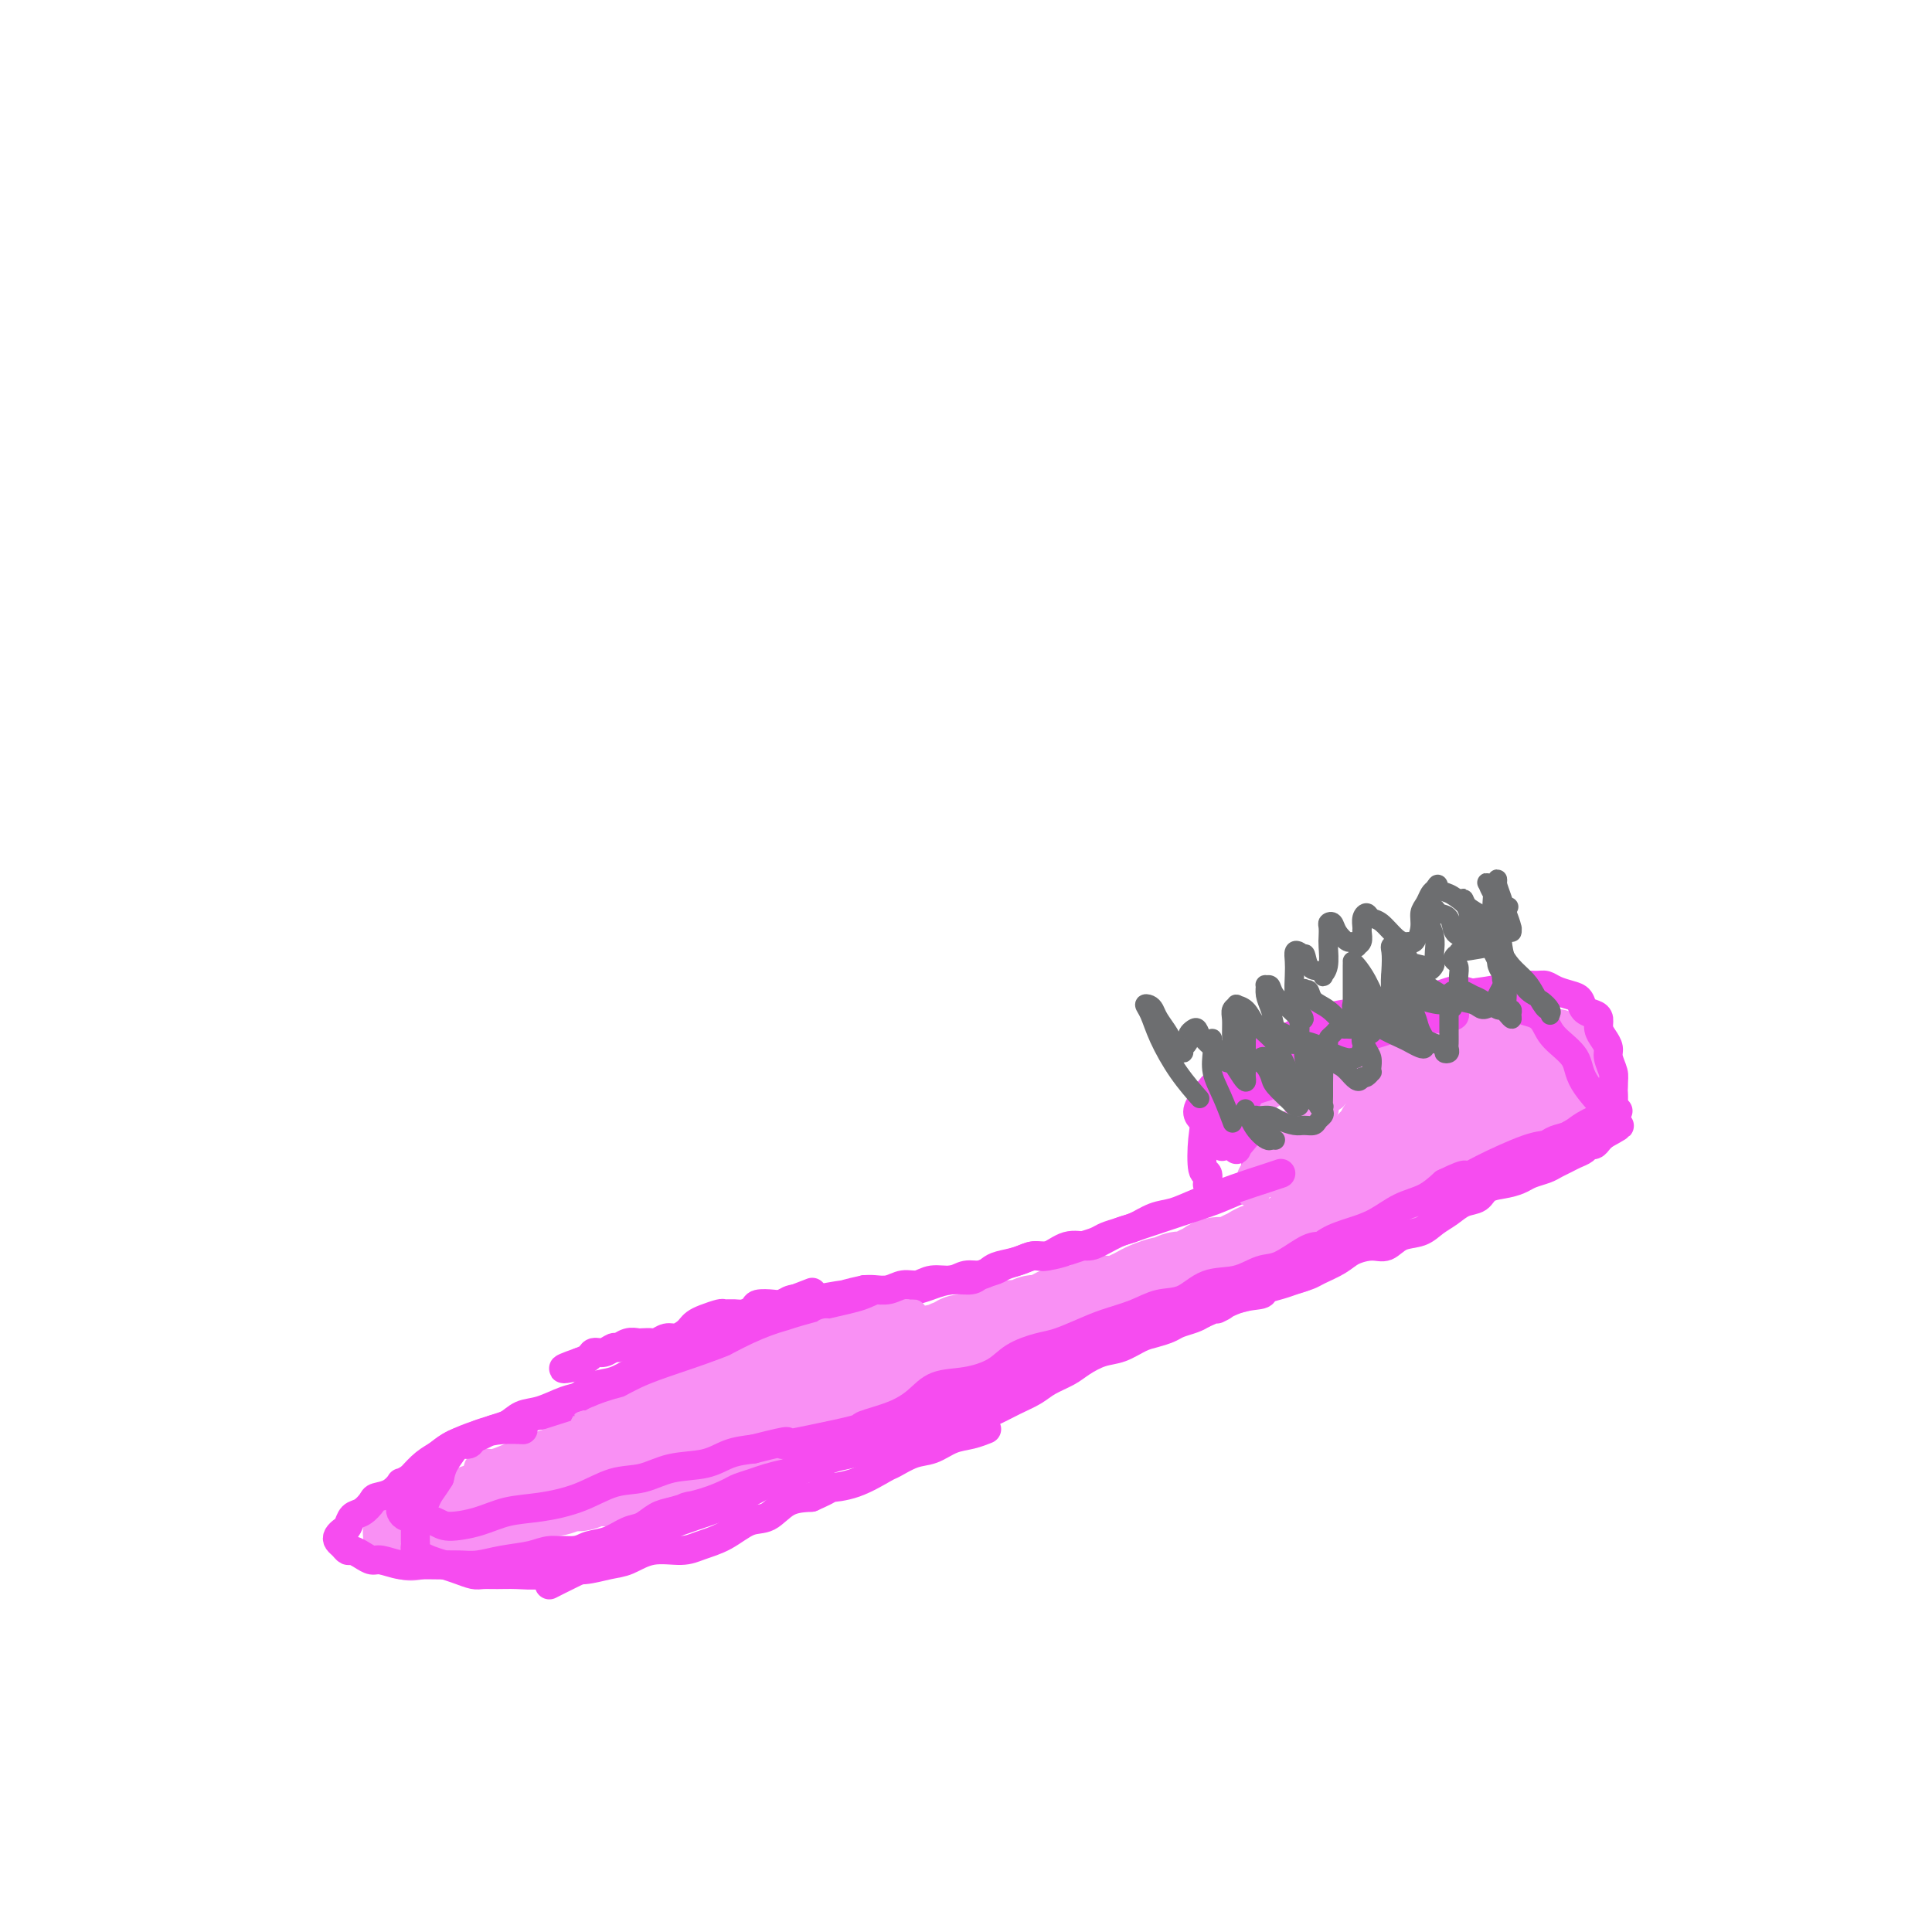 <svg viewBox='0 0 400 400' version='1.1' xmlns='http://www.w3.org/2000/svg' xmlns:xlink='http://www.w3.org/1999/xlink'><g fill='none' stroke='#F990F4' stroke-width='20' stroke-linecap='round' stroke-linejoin='round'><path d='M86,317c0.260,-0.076 0.521,-0.153 0,0c-0.521,0.153 -1.823,0.535 0,0c1.823,-0.535 6.770,-1.988 10,-3c3.230,-1.012 4.742,-1.582 6,-2c1.258,-0.418 2.261,-0.685 3,-1c0.739,-0.315 1.213,-0.677 2,-1c0.787,-0.323 1.887,-0.607 3,-1c1.113,-0.393 2.240,-0.894 3,-1c0.760,-0.106 1.152,0.183 2,0c0.848,-0.183 2.152,-0.837 3,-1c0.848,-0.163 1.239,0.164 2,0c0.761,-0.164 1.893,-0.818 3,-1c1.107,-0.182 2.188,0.110 3,0c0.812,-0.110 1.355,-0.621 2,-1c0.645,-0.379 1.393,-0.627 2,-1c0.607,-0.373 1.072,-0.870 2,-1c0.928,-0.130 2.318,0.106 3,0c0.682,-0.106 0.657,-0.554 1,-1c0.343,-0.446 1.054,-0.889 2,-1c0.946,-0.111 2.127,0.111 3,0c0.873,-0.111 1.436,-0.556 2,-1'/><path d='M143,300c9.363,-2.586 4.271,-0.552 3,0c-1.271,0.552 1.280,-0.378 3,-1c1.720,-0.622 2.610,-0.936 3,-1c0.390,-0.064 0.279,0.124 1,0c0.721,-0.124 2.275,-0.558 3,-1c0.725,-0.442 0.621,-0.892 1,-1c0.379,-0.108 1.242,0.127 2,0c0.758,-0.127 1.411,-0.615 2,-1c0.589,-0.385 1.112,-0.666 2,-1c0.888,-0.334 2.139,-0.719 3,-1c0.861,-0.281 1.331,-0.458 2,-1c0.669,-0.542 1.535,-1.451 2,-2c0.465,-0.549 0.528,-0.740 1,-1c0.472,-0.260 1.351,-0.591 2,-1c0.649,-0.409 1.066,-0.897 2,-1c0.934,-0.103 2.384,0.180 3,0c0.616,-0.180 0.396,-0.822 1,-1c0.604,-0.178 2.031,0.107 3,0c0.969,-0.107 1.481,-0.606 2,-1c0.519,-0.394 1.046,-0.684 2,-1c0.954,-0.316 2.335,-0.658 3,-1c0.665,-0.342 0.616,-0.684 1,-1c0.384,-0.316 1.202,-0.605 2,-1c0.798,-0.395 1.575,-0.894 2,-1c0.425,-0.106 0.498,0.183 1,0c0.502,-0.183 1.434,-0.837 2,-1c0.566,-0.163 0.768,0.166 1,0c0.232,-0.166 0.495,-0.828 1,-1c0.505,-0.172 1.251,0.146 2,0c0.749,-0.146 1.500,-0.756 2,-1c0.500,-0.244 0.750,-0.122 1,0'/><path d='M204,277c9.794,-3.515 3.779,-0.802 2,0c-1.779,0.802 0.678,-0.306 2,-1c1.322,-0.694 1.509,-0.973 2,-1c0.491,-0.027 1.287,0.199 2,0c0.713,-0.199 1.342,-0.824 2,-1c0.658,-0.176 1.344,0.097 2,0c0.656,-0.097 1.282,-0.565 2,-1c0.718,-0.435 1.528,-0.839 2,-1c0.472,-0.161 0.604,-0.081 1,0c0.396,0.081 1.054,0.162 2,0c0.946,-0.162 2.179,-0.568 3,-1c0.821,-0.432 1.230,-0.889 2,-1c0.770,-0.111 1.902,0.124 3,0c1.098,-0.124 2.163,-0.606 3,-1c0.837,-0.394 1.446,-0.698 2,-1c0.554,-0.302 1.055,-0.602 2,-1c0.945,-0.398 2.336,-0.894 3,-1c0.664,-0.106 0.601,0.179 1,0c0.399,-0.179 1.261,-0.823 2,-1c0.739,-0.177 1.357,0.111 2,0c0.643,-0.111 1.313,-0.621 2,-1c0.687,-0.379 1.391,-0.626 2,-1c0.609,-0.374 1.122,-0.875 2,-1c0.878,-0.125 2.122,0.125 3,0c0.878,-0.125 1.390,-0.626 2,-1c0.610,-0.374 1.318,-0.621 2,-1c0.682,-0.379 1.337,-0.892 2,-1c0.663,-0.108 1.332,0.187 2,0c0.668,-0.187 1.334,-0.858 2,-1c0.666,-0.142 1.333,0.245 2,0c0.667,-0.245 1.333,-1.123 2,-2'/><path d='M269,256c10.416,-3.444 3.957,-1.552 2,-1c-1.957,0.552 0.588,-0.234 2,-1c1.412,-0.766 1.692,-1.511 2,-2c0.308,-0.489 0.646,-0.723 1,-1c0.354,-0.277 0.725,-0.599 1,-1c0.275,-0.401 0.455,-0.882 1,-1c0.545,-0.118 1.455,0.127 2,0c0.545,-0.127 0.723,-0.625 1,-1c0.277,-0.375 0.652,-0.626 1,-1c0.348,-0.374 0.670,-0.871 1,-1c0.330,-0.129 0.670,0.110 1,0c0.330,-0.110 0.651,-0.568 1,-1c0.349,-0.432 0.728,-0.838 1,-1c0.272,-0.162 0.439,-0.081 1,0c0.561,0.081 1.516,0.161 2,0c0.484,-0.161 0.496,-0.564 1,-1c0.504,-0.436 1.501,-0.906 2,-1c0.499,-0.094 0.501,0.186 1,0c0.499,-0.186 1.496,-0.839 2,-1c0.504,-0.161 0.516,0.168 1,0c0.484,-0.168 1.439,-0.834 2,-1c0.561,-0.166 0.728,0.167 1,0c0.272,-0.167 0.649,-0.833 1,-1c0.351,-0.167 0.675,0.166 1,0c0.325,-0.166 0.651,-0.829 1,-1c0.349,-0.171 0.720,0.150 1,0c0.280,-0.150 0.470,-0.772 1,-1c0.530,-0.228 1.400,-0.061 2,0c0.600,0.061 0.931,0.016 1,0c0.069,-0.016 -0.123,-0.005 0,0c0.123,0.005 0.562,0.002 1,0'/><path d='M308,237c3.676,-1.480 1.366,-1.180 1,-1c-0.366,0.180 1.212,0.241 2,0c0.788,-0.241 0.788,-0.783 1,-1c0.212,-0.217 0.638,-0.110 1,0c0.362,0.110 0.660,0.222 1,0c0.340,-0.222 0.721,-0.776 1,-1c0.279,-0.224 0.457,-0.116 1,0c0.543,0.116 1.451,0.241 2,0c0.549,-0.241 0.739,-0.848 1,-1c0.261,-0.152 0.595,0.151 1,0c0.405,-0.151 0.883,-0.757 1,-1c0.117,-0.243 -0.127,-0.122 0,0c0.127,0.122 0.627,0.244 1,0c0.373,-0.244 0.621,-0.854 1,-1c0.379,-0.146 0.890,0.172 1,0c0.110,-0.172 -0.182,-0.833 0,-1c0.182,-0.167 0.837,0.162 1,0c0.163,-0.162 -0.167,-0.813 0,-1c0.167,-0.187 0.829,0.091 1,0c0.171,-0.091 -0.151,-0.549 0,-1c0.151,-0.451 0.774,-0.894 1,-1c0.226,-0.106 0.057,0.125 0,0c-0.057,-0.125 -0.000,-0.607 0,-1c0.000,-0.393 -0.057,-0.696 0,-1c0.057,-0.304 0.226,-0.607 0,-1c-0.226,-0.393 -0.849,-0.875 -1,-1c-0.151,-0.125 0.169,0.107 0,0c-0.169,-0.107 -0.829,-0.555 -1,-1c-0.171,-0.445 0.146,-0.889 0,-1c-0.146,-0.111 -0.756,0.111 -1,0c-0.244,-0.111 -0.122,-0.556 0,-1'/><path d='M324,220c-0.488,-1.332 -0.707,-0.162 -1,0c-0.293,0.162 -0.659,-0.685 -1,-1c-0.341,-0.315 -0.658,-0.099 -1,0c-0.342,0.099 -0.711,0.082 -1,0c-0.289,-0.082 -0.500,-0.229 -1,0c-0.500,0.229 -1.289,0.836 -2,1c-0.711,0.164 -1.346,-0.113 -2,0c-0.654,0.113 -1.329,0.618 -2,1c-0.671,0.382 -1.338,0.642 -2,1c-0.662,0.358 -1.318,0.816 -2,1c-0.682,0.184 -1.390,0.095 -2,0c-0.610,-0.095 -1.122,-0.194 -2,0c-0.878,0.194 -2.122,0.682 -3,1c-0.878,0.318 -1.390,0.465 -2,1c-0.610,0.535 -1.319,1.456 -2,2c-0.681,0.544 -1.333,0.709 -2,1c-0.667,0.291 -1.348,0.707 -2,1c-0.652,0.293 -1.274,0.463 -2,1c-0.726,0.537 -1.557,1.439 -2,2c-0.443,0.561 -0.500,0.779 -1,1c-0.500,0.221 -1.443,0.444 -2,1c-0.557,0.556 -0.726,1.444 -1,2c-0.274,0.556 -0.651,0.779 -1,1c-0.349,0.221 -0.668,0.440 -1,1c-0.332,0.560 -0.677,1.460 -1,2c-0.323,0.540 -0.622,0.719 -1,1c-0.378,0.281 -0.833,0.663 -1,1c-0.167,0.337 -0.045,0.629 0,1c0.045,0.371 0.013,0.820 0,1c-0.013,0.180 -0.006,0.090 0,0'/></g>
<g fill='none' stroke='#F64CF0' stroke-width='6' stroke-linecap='round' stroke-linejoin='round'><path d='M262,244c-0.183,0.079 -0.367,0.157 0,0c0.367,-0.157 1.284,-0.551 0,0c-1.284,0.551 -4.770,2.045 -7,3c-2.230,0.955 -3.205,1.369 -5,2c-1.795,0.631 -4.409,1.478 -6,2c-1.591,0.522 -2.159,0.717 -3,1c-0.841,0.283 -1.953,0.653 -3,1c-1.047,0.347 -2.027,0.670 -3,1c-0.973,0.330 -1.939,0.665 -3,1c-1.061,0.335 -2.216,0.668 -3,1c-0.784,0.332 -1.196,0.663 -2,1c-0.804,0.337 -2.000,0.682 -3,1c-1.000,0.318 -1.805,0.610 -3,1c-1.195,0.390 -2.780,0.878 -4,1c-1.220,0.122 -2.074,-0.122 -3,0c-0.926,0.122 -1.923,0.611 -3,1c-1.077,0.389 -2.234,0.678 -3,1c-0.766,0.322 -1.143,0.678 -2,1c-0.857,0.322 -2.196,0.611 -3,1c-0.804,0.389 -1.075,0.878 -2,1c-0.925,0.122 -2.506,-0.122 -4,0c-1.494,0.122 -2.902,0.610 -4,1c-1.098,0.390 -1.885,0.683 -3,1c-1.115,0.317 -2.557,0.659 -4,1'/><path d='M186,268c-12.290,3.968 -5.014,1.889 -3,1c2.014,-0.889 -1.235,-0.589 -3,0c-1.765,0.589 -2.047,1.466 -3,2c-0.953,0.534 -2.579,0.723 -4,1c-1.421,0.277 -2.638,0.642 -4,1c-1.362,0.358 -2.867,0.711 -4,1c-1.133,0.289 -1.892,0.515 -3,1c-1.108,0.485 -2.565,1.229 -4,2c-1.435,0.771 -2.849,1.568 -4,2c-1.151,0.432 -2.040,0.497 -3,1c-0.960,0.503 -1.992,1.443 -3,2c-1.008,0.557 -1.992,0.730 -3,1c-1.008,0.270 -2.041,0.636 -3,1c-0.959,0.364 -1.846,0.728 -3,1c-1.154,0.272 -2.577,0.454 -4,1c-1.423,0.546 -2.846,1.455 -4,2c-1.154,0.545 -2.041,0.724 -3,1c-0.959,0.276 -1.992,0.647 -3,1c-1.008,0.353 -1.992,0.686 -3,1c-1.008,0.314 -2.041,0.609 -3,1c-0.959,0.391 -1.845,0.878 -3,1c-1.155,0.122 -2.578,-0.122 -4,0c-1.422,0.122 -2.841,0.610 -4,1c-1.159,0.390 -2.057,0.681 -3,1c-0.943,0.319 -1.932,0.666 -3,1c-1.068,0.334 -2.214,0.655 -3,1c-0.786,0.345 -1.211,0.714 -2,1c-0.789,0.286 -1.944,0.489 -3,1c-1.056,0.511 -2.015,1.330 -3,2c-0.985,0.670 -1.996,1.191 -3,2c-1.004,0.809 -2.002,1.904 -3,3'/><path d='M85,306c-2.544,1.511 -1.903,0.790 -2,1c-0.097,0.210 -0.933,1.351 -2,2c-1.067,0.649 -2.366,0.808 -3,1c-0.634,0.192 -0.604,0.419 -1,1c-0.396,0.581 -1.220,1.518 -2,2c-0.780,0.482 -1.516,0.510 -2,1c-0.484,0.490 -0.715,1.440 -1,2c-0.285,0.560 -0.623,0.728 -1,1c-0.377,0.272 -0.792,0.646 -1,1c-0.208,0.354 -0.207,0.686 0,1c0.207,0.314 0.622,0.610 1,1c0.378,0.390 0.718,0.874 1,1c0.282,0.126 0.504,-0.106 1,0c0.496,0.106 1.265,0.550 2,1c0.735,0.450 1.434,0.905 2,1c0.566,0.095 0.997,-0.171 2,0c1.003,0.171 2.578,0.779 4,1c1.422,0.221 2.692,0.056 4,0c1.308,-0.056 2.654,-0.004 4,0c1.346,0.004 2.693,-0.041 4,0c1.307,0.041 2.573,0.170 4,0c1.427,-0.170 3.014,-0.637 5,-1c1.986,-0.363 4.372,-0.621 6,-1c1.628,-0.379 2.498,-0.879 4,-1c1.502,-0.121 3.637,0.137 5,0c1.363,-0.137 1.954,-0.670 3,-1c1.046,-0.330 2.548,-0.456 4,-1c1.452,-0.544 2.853,-1.507 4,-2c1.147,-0.493 2.040,-0.517 3,-1c0.960,-0.483 1.989,-1.424 3,-2c1.011,-0.576 2.006,-0.788 3,-1'/><path d='M139,313c6.700,-1.897 3.451,-1.138 3,-1c-0.451,0.138 1.898,-0.344 4,-1c2.102,-0.656 3.959,-1.485 5,-2c1.041,-0.515 1.267,-0.714 2,-1c0.733,-0.286 1.973,-0.658 3,-1c1.027,-0.342 1.839,-0.655 3,-1c1.161,-0.345 2.669,-0.722 4,-1c1.331,-0.278 2.485,-0.456 4,-1c1.515,-0.544 3.392,-1.455 5,-2c1.608,-0.545 2.946,-0.724 4,-1c1.054,-0.276 1.824,-0.650 3,-1c1.176,-0.350 2.757,-0.675 4,-1c1.243,-0.325 2.146,-0.651 3,-1c0.854,-0.349 1.659,-0.723 3,-1c1.341,-0.277 3.218,-0.458 5,-1c1.782,-0.542 3.467,-1.443 5,-2c1.533,-0.557 2.912,-0.768 4,-1c1.088,-0.232 1.884,-0.485 3,-1c1.116,-0.515 2.552,-1.292 4,-2c1.448,-0.708 2.908,-1.345 4,-2c1.092,-0.655 1.817,-1.326 3,-2c1.183,-0.674 2.823,-1.350 4,-2c1.177,-0.650 1.889,-1.273 3,-2c1.111,-0.727 2.619,-1.557 4,-2c1.381,-0.443 2.634,-0.500 4,-1c1.366,-0.500 2.845,-1.443 4,-2c1.155,-0.557 1.986,-0.726 3,-1c1.014,-0.274 2.210,-0.651 3,-1c0.790,-0.349 1.174,-0.671 2,-1c0.826,-0.329 2.093,-0.665 3,-1c0.907,-0.335 1.453,-0.667 2,-1'/><path d='M249,272c7.169,-3.212 3.590,-1.242 3,-1c-0.590,0.242 1.808,-1.245 4,-2c2.192,-0.755 4.177,-0.780 5,-1c0.823,-0.220 0.484,-0.636 1,-1c0.516,-0.364 1.889,-0.678 3,-1c1.111,-0.322 1.962,-0.653 3,-1c1.038,-0.347 2.263,-0.710 3,-1c0.737,-0.290 0.988,-0.507 2,-1c1.012,-0.493 2.787,-1.264 4,-2c1.213,-0.736 1.865,-1.439 3,-2c1.135,-0.561 2.754,-0.979 4,-1c1.246,-0.021 2.119,0.357 3,0c0.881,-0.357 1.772,-1.448 3,-2c1.228,-0.552 2.794,-0.567 4,-1c1.206,-0.433 2.050,-1.286 3,-2c0.950,-0.714 2.004,-1.291 3,-2c0.996,-0.709 1.933,-1.552 3,-2c1.067,-0.448 2.263,-0.501 3,-1c0.737,-0.499 1.016,-1.443 2,-2c0.984,-0.557 2.672,-0.727 4,-1c1.328,-0.273 2.295,-0.651 3,-1c0.705,-0.349 1.147,-0.671 2,-1c0.853,-0.329 2.116,-0.665 3,-1c0.884,-0.335 1.389,-0.668 2,-1c0.611,-0.332 1.330,-0.663 2,-1c0.670,-0.337 1.293,-0.682 2,-1c0.707,-0.318 1.499,-0.610 2,-1c0.501,-0.390 0.712,-0.878 1,-1c0.288,-0.122 0.655,0.121 1,0c0.345,-0.121 0.670,-0.606 1,-1c0.330,-0.394 0.665,-0.697 1,-1'/><path d='M332,235c6.044,-3.311 2.156,-1.589 1,-1c-1.156,0.589 0.422,0.047 1,-1c0.578,-1.047 0.156,-2.597 0,-3c-0.156,-0.403 -0.046,0.341 0,0c0.046,-0.341 0.027,-1.768 0,-3c-0.027,-1.232 -0.063,-2.269 0,-3c0.063,-0.731 0.223,-1.154 0,-2c-0.223,-0.846 -0.830,-2.114 -1,-3c-0.170,-0.886 0.096,-1.389 0,-2c-0.096,-0.611 -0.554,-1.328 -1,-2c-0.446,-0.672 -0.878,-1.297 -1,-2c-0.122,-0.703 0.068,-1.484 0,-2c-0.068,-0.516 -0.392,-0.768 -1,-1c-0.608,-0.232 -1.500,-0.444 -2,-1c-0.500,-0.556 -0.608,-1.455 -1,-2c-0.392,-0.545 -1.069,-0.735 -2,-1c-0.931,-0.265 -2.116,-0.604 -3,-1c-0.884,-0.396 -1.467,-0.850 -2,-1c-0.533,-0.150 -1.014,0.004 -2,0c-0.986,-0.004 -2.475,-0.164 -4,0c-1.525,0.164 -3.084,0.653 -5,1c-1.916,0.347 -4.187,0.553 -6,1c-1.813,0.447 -3.167,1.135 -5,2c-1.833,0.865 -4.146,1.908 -6,3c-1.854,1.092 -3.248,2.233 -5,3c-1.752,0.767 -3.863,1.161 -6,2c-2.137,0.839 -4.299,2.123 -6,3c-1.701,0.877 -2.940,1.349 -4,2c-1.060,0.651 -1.939,1.483 -3,2c-1.061,0.517 -2.303,0.719 -3,1c-0.697,0.281 -0.848,0.640 -1,1'/><path d='M264,225c-6.421,3.340 -2.973,2.188 -2,2c0.973,-0.188 -0.527,0.586 -1,1c-0.473,0.414 0.083,0.467 0,1c-0.083,0.533 -0.803,1.547 -1,2c-0.197,0.453 0.129,0.345 0,1c-0.129,0.655 -0.714,2.074 -1,3c-0.286,0.926 -0.273,1.359 0,2c0.273,0.641 0.805,1.492 1,2c0.195,0.508 0.052,0.675 0,1c-0.052,0.325 -0.015,0.807 0,1c0.015,0.193 0.007,0.096 0,0'/></g>
<g fill='none' stroke='#F990F4' stroke-width='6' stroke-linecap='round' stroke-linejoin='round'><path d='M270,242c-0.678,0.550 -1.357,1.100 0,0c1.357,-1.100 4.748,-3.849 7,-5c2.252,-1.151 3.364,-0.705 5,-1c1.636,-0.295 3.797,-1.333 5,-2c1.203,-0.667 1.447,-0.963 2,-1c0.553,-0.037 1.413,0.186 2,0c0.587,-0.186 0.900,-0.782 1,-1c0.100,-0.218 -0.014,-0.058 0,0c0.014,0.058 0.156,0.016 0,0c-0.156,-0.016 -0.609,-0.004 -1,0c-0.391,0.004 -0.721,0.001 -1,0c-0.279,-0.001 -0.507,-0.000 -1,0c-0.493,0.000 -1.250,0.000 -2,0c-0.750,-0.000 -1.493,0.000 -2,0c-0.507,-0.000 -0.776,-0.000 -1,0c-0.224,0.000 -0.401,0.001 -1,0c-0.599,-0.001 -1.619,-0.004 -2,0c-0.381,0.004 -0.123,0.014 0,0c0.123,-0.014 0.111,-0.051 0,0c-0.111,0.051 -0.322,0.189 0,0c0.322,-0.189 1.177,-0.705 2,-1c0.823,-0.295 1.612,-0.368 3,-1c1.388,-0.632 3.374,-1.824 5,-3c1.626,-1.176 2.893,-2.336 4,-3c1.107,-0.664 2.053,-0.832 3,-1'/><path d='M298,223c2.785,-1.618 1.247,-1.163 1,-1c-0.247,0.163 0.797,0.033 1,0c0.203,-0.033 -0.434,0.032 -1,0c-0.566,-0.032 -1.059,-0.162 -2,0c-0.941,0.162 -2.329,0.616 -4,1c-1.671,0.384 -3.626,0.697 -6,1c-2.374,0.303 -5.167,0.597 -7,1c-1.833,0.403 -2.705,0.914 -4,1c-1.295,0.086 -3.012,-0.255 -4,0c-0.988,0.255 -1.248,1.105 -1,1c0.248,-0.105 1.004,-1.166 2,-2c0.996,-0.834 2.231,-1.443 4,-2c1.769,-0.557 4.071,-1.062 6,-2c1.929,-0.938 3.483,-2.308 5,-3c1.517,-0.692 2.996,-0.707 4,-1c1.004,-0.293 1.533,-0.864 2,-1c0.467,-0.136 0.874,0.162 1,0c0.126,-0.162 -0.027,-0.783 0,-1c0.027,-0.217 0.234,-0.031 0,0c-0.234,0.031 -0.910,-0.094 -2,0c-1.090,0.094 -2.595,0.407 -4,1c-1.405,0.593 -2.710,1.465 -4,2c-1.290,0.535 -2.566,0.732 -4,1c-1.434,0.268 -3.025,0.608 -4,1c-0.975,0.392 -1.333,0.837 -2,1c-0.667,0.163 -1.641,0.044 -2,0c-0.359,-0.044 -0.103,-0.013 0,0c0.103,0.013 0.051,0.006 0,0'/><path d='M273,221c-3.263,0.801 -0.421,0.303 1,0c1.421,-0.303 1.421,-0.411 2,-1c0.579,-0.589 1.737,-1.661 3,-2c1.263,-0.339 2.629,0.053 4,0c1.371,-0.053 2.745,-0.550 4,-1c1.255,-0.450 2.390,-0.852 3,-1c0.610,-0.148 0.696,-0.040 1,0c0.304,0.040 0.825,0.014 1,0c0.175,-0.014 0.002,-0.016 0,0c-0.002,0.016 0.165,0.050 0,0c-0.165,-0.050 -0.663,-0.183 -1,0c-0.337,0.183 -0.513,0.683 -1,1c-0.487,0.317 -1.286,0.452 -2,1c-0.714,0.548 -1.343,1.510 -2,2c-0.657,0.490 -1.342,0.508 -2,1c-0.658,0.492 -1.289,1.456 -2,2c-0.711,0.544 -1.501,0.667 -2,1c-0.499,0.333 -0.707,0.878 -1,1c-0.293,0.122 -0.671,-0.177 -1,0c-0.329,0.177 -0.609,0.832 -1,1c-0.391,0.168 -0.891,-0.149 -1,0c-0.109,0.149 0.174,0.765 0,1c-0.174,0.235 -0.805,0.089 -1,0c-0.195,-0.089 0.046,-0.120 0,0c-0.046,0.120 -0.380,0.393 -1,1c-0.620,0.607 -1.525,1.550 -2,2c-0.475,0.450 -0.520,0.408 -1,1c-0.480,0.592 -1.397,1.818 -2,3c-0.603,1.182 -0.893,2.318 -1,3c-0.107,0.682 -0.031,0.909 0,1c0.031,0.091 0.015,0.045 0,0'/><path d='M274,230c0.014,-0.027 0.028,-0.054 0,0c-0.028,0.054 -0.100,0.190 0,0c0.100,-0.190 0.370,-0.707 0,0c-0.370,0.707 -1.380,2.636 -2,4c-0.620,1.364 -0.849,2.162 -1,3c-0.151,0.838 -0.222,1.717 -1,4c-0.778,2.283 -2.261,5.971 -3,8c-0.739,2.029 -0.734,2.401 -1,3c-0.266,0.599 -0.803,1.426 -1,2c-0.197,0.574 -0.054,0.894 0,1c0.054,0.106 0.018,-0.001 0,0c-0.018,0.001 -0.019,0.110 0,0c0.019,-0.110 0.058,-0.439 0,-1c-0.058,-0.561 -0.212,-1.355 0,-2c0.212,-0.645 0.789,-1.143 1,-2c0.211,-0.857 0.056,-2.075 0,-3c-0.056,-0.925 -0.014,-1.558 0,-2c0.014,-0.442 0.001,-0.692 0,-1c-0.001,-0.308 0.010,-0.672 0,-1c-0.010,-0.328 -0.040,-0.618 0,-1c0.040,-0.382 0.149,-0.856 0,-1c-0.149,-0.144 -0.555,0.041 -1,0c-0.445,-0.041 -0.927,-0.309 -1,0c-0.073,0.309 0.264,1.194 0,2c-0.264,0.806 -1.128,1.534 -2,2c-0.872,0.466 -1.750,0.669 -2,1c-0.250,0.331 0.129,0.790 0,1c-0.129,0.210 -0.765,0.172 -1,0c-0.235,-0.172 -0.067,-0.478 0,-1c0.067,-0.522 0.034,-1.261 0,-2'/><path d='M259,244c0.088,-0.888 0.807,-1.609 2,-3c1.193,-1.391 2.860,-3.451 4,-5c1.140,-1.549 1.754,-2.585 2,-3c0.246,-0.415 0.123,-0.207 0,0'/><path d='M257,230c-0.003,0.002 -0.007,0.004 0,0c0.007,-0.004 0.024,-0.014 0,0c-0.024,0.014 -0.090,0.052 0,0c0.090,-0.052 0.334,-0.195 0,0c-0.334,0.195 -1.248,0.729 0,0c1.248,-0.729 4.658,-2.721 7,-4c2.342,-1.279 3.615,-1.844 7,-3c3.385,-1.156 8.882,-2.902 12,-4c3.118,-1.098 3.858,-1.548 5,-2c1.142,-0.452 2.685,-0.906 4,-1c1.315,-0.094 2.403,0.170 3,0c0.597,-0.170 0.703,-0.776 1,-1c0.297,-0.224 0.785,-0.068 1,0c0.215,0.068 0.156,0.048 0,0c-0.156,-0.048 -0.408,-0.124 -1,0c-0.592,0.124 -1.524,0.449 -3,1c-1.476,0.551 -3.496,1.329 -5,2c-1.504,0.671 -2.491,1.235 -4,2c-1.509,0.765 -3.539,1.731 -5,2c-1.461,0.269 -2.352,-0.159 -3,0c-0.648,0.159 -1.052,0.906 -1,1c0.052,0.094 0.562,-0.464 1,-1c0.438,-0.536 0.805,-1.051 2,-2c1.195,-0.949 3.217,-2.331 5,-3c1.783,-0.669 3.326,-0.624 5,-1c1.674,-0.376 3.480,-1.173 5,-2c1.520,-0.827 2.755,-1.684 4,-2c1.245,-0.316 2.498,-0.090 3,0c0.502,0.090 0.251,0.045 0,0'/><path d='M280,221c0.209,-0.109 0.417,-0.218 0,0c-0.417,0.218 -1.461,0.763 0,0c1.461,-0.763 5.427,-2.835 8,-4c2.573,-1.165 3.754,-1.423 6,-2c2.246,-0.577 5.558,-1.474 8,-2c2.442,-0.526 4.015,-0.681 5,-1c0.985,-0.319 1.382,-0.804 2,-1c0.618,-0.196 1.456,-0.105 2,0c0.544,0.105 0.794,0.224 1,0c0.206,-0.224 0.368,-0.792 0,-1c-0.368,-0.208 -1.266,-0.056 -2,0c-0.734,0.056 -1.304,0.015 -2,0c-0.696,-0.015 -1.519,-0.004 -2,0c-0.481,0.004 -0.619,0.002 -1,0c-0.381,-0.002 -1.005,-0.004 -1,0c0.005,0.004 0.640,0.015 1,0c0.360,-0.015 0.447,-0.056 1,0c0.553,0.056 1.572,0.207 3,0c1.428,-0.207 3.265,-0.774 4,-1c0.735,-0.226 0.367,-0.113 0,0'/><path d='M302,217c-0.021,0.008 -0.041,0.016 0,0c0.041,-0.016 0.144,-0.057 0,0c-0.144,0.057 -0.536,0.211 0,0c0.536,-0.211 1.999,-0.789 4,-1c2.001,-0.211 4.539,-0.057 6,0c1.461,0.057 1.846,0.016 2,0c0.154,-0.016 0.077,-0.008 0,0'/><path d='M189,285c-0.008,0.002 -0.015,0.005 0,0c0.015,-0.005 0.054,-0.017 0,0c-0.054,0.017 -0.201,0.062 0,0c0.201,-0.062 0.749,-0.231 0,0c-0.749,0.231 -2.795,0.861 -4,1c-1.205,0.139 -1.569,-0.213 -3,0c-1.431,0.213 -3.929,0.990 -7,2c-3.071,1.010 -6.715,2.252 -9,3c-2.285,0.748 -3.210,1.000 -4,1c-0.790,-0.000 -1.444,-0.253 -2,0c-0.556,0.253 -1.016,1.013 -1,1c0.016,-0.013 0.506,-0.798 1,-1c0.494,-0.202 0.991,0.178 2,0c1.009,-0.178 2.530,-0.916 5,-2c2.470,-1.084 5.891,-2.514 9,-4c3.109,-1.486 5.908,-3.028 9,-4c3.092,-0.972 6.478,-1.375 9,-2c2.522,-0.625 4.179,-1.474 6,-2c1.821,-0.526 3.804,-0.729 5,-1c1.196,-0.271 1.604,-0.609 2,-1c0.396,-0.391 0.778,-0.835 1,-1c0.222,-0.165 0.284,-0.051 0,0c-0.284,0.051 -0.912,0.040 -1,0c-0.088,-0.040 0.365,-0.107 0,0c-0.365,0.107 -1.547,0.388 -3,1c-1.453,0.612 -3.178,1.553 -5,2c-1.822,0.447 -3.742,0.399 -6,1c-2.258,0.601 -4.853,1.852 -7,3c-2.147,1.148 -3.847,2.194 -6,3c-2.153,0.806 -4.758,1.373 -7,2c-2.242,0.627 -4.121,1.313 -6,2'/><path d='M167,289c-7.259,2.574 -4.907,2.011 -5,2c-0.093,-0.011 -2.631,0.532 -4,1c-1.369,0.468 -1.570,0.862 -2,1c-0.430,0.138 -1.090,0.019 -1,0c0.090,-0.019 0.931,0.062 1,0c0.069,-0.062 -0.636,-0.267 0,-1c0.636,-0.733 2.611,-1.993 5,-3c2.389,-1.007 5.193,-1.762 8,-3c2.807,-1.238 5.616,-2.959 8,-4c2.384,-1.041 4.342,-1.404 6,-2c1.658,-0.596 3.017,-1.427 4,-2c0.983,-0.573 1.590,-0.888 2,-1c0.410,-0.112 0.622,-0.023 1,0c0.378,0.023 0.923,-0.022 1,0c0.077,0.022 -0.314,0.110 -1,0c-0.686,-0.110 -1.668,-0.417 -3,0c-1.332,0.417 -3.015,1.557 -5,2c-1.985,0.443 -4.273,0.188 -7,1c-2.727,0.812 -5.892,2.689 -9,4c-3.108,1.311 -6.160,2.054 -9,3c-2.840,0.946 -5.468,2.096 -8,3c-2.532,0.904 -4.967,1.564 -7,2c-2.033,0.436 -3.663,0.649 -5,1c-1.337,0.351 -2.382,0.841 -3,1c-0.618,0.159 -0.809,-0.013 -1,0c-0.191,0.013 -0.381,0.210 0,0c0.381,-0.210 1.333,-0.826 3,-1c1.667,-0.174 4.048,0.093 7,-1c2.952,-1.093 6.476,-3.547 10,-6'/><path d='M153,286c4.918,-2.167 7.713,-3.586 11,-5c3.287,-1.414 7.067,-2.824 10,-4c2.933,-1.176 5.021,-2.119 7,-3c1.979,-0.881 3.849,-1.700 5,-2c1.151,-0.300 1.583,-0.082 2,0c0.417,0.082 0.821,0.028 1,0c0.179,-0.028 0.135,-0.030 0,0c-0.135,0.030 -0.361,0.093 -1,0c-0.639,-0.093 -1.691,-0.343 -3,0c-1.309,0.343 -2.875,1.278 -5,2c-2.125,0.722 -4.807,1.232 -8,2c-3.193,0.768 -6.895,1.796 -10,3c-3.105,1.204 -5.612,2.584 -9,4c-3.388,1.416 -7.656,2.866 -11,4c-3.344,1.134 -5.762,1.950 -8,3c-2.238,1.050 -4.296,2.335 -6,3c-1.704,0.665 -3.055,0.712 -4,1c-0.945,0.288 -1.483,0.818 -2,1c-0.517,0.182 -1.013,0.017 -1,0c0.013,-0.017 0.535,0.113 1,0c0.465,-0.113 0.874,-0.471 2,-1c1.126,-0.529 2.968,-1.231 6,-2c3.032,-0.769 7.252,-1.606 11,-3c3.748,-1.394 7.022,-3.344 10,-5c2.978,-1.656 5.659,-3.018 8,-4c2.341,-0.982 4.341,-1.584 6,-2c1.659,-0.416 2.978,-0.645 4,-1c1.022,-0.355 1.748,-0.838 2,-1c0.252,-0.162 0.029,-0.005 0,0c-0.029,0.005 0.134,-0.141 0,0c-0.134,0.141 -0.567,0.571 -1,1'/><path d='M170,277c7.088,-2.583 0.307,-0.039 -3,1c-3.307,1.039 -3.139,0.574 -6,2c-2.861,1.426 -8.750,4.742 -12,6c-3.250,1.258 -3.862,0.458 -6,1c-2.138,0.542 -5.801,2.425 -9,4c-3.199,1.575 -5.935,2.843 -9,4c-3.065,1.157 -6.460,2.204 -9,3c-2.540,0.796 -4.226,1.341 -6,2c-1.774,0.659 -3.635,1.430 -5,2c-1.365,0.570 -2.234,0.938 -3,1c-0.766,0.062 -1.430,-0.181 -2,0c-0.570,0.181 -1.047,0.788 -1,1c0.047,0.212 0.619,0.031 1,0c0.381,-0.031 0.573,0.090 1,0c0.427,-0.090 1.090,-0.391 3,-1c1.910,-0.609 5.067,-1.526 8,-2c2.933,-0.474 5.642,-0.505 8,-1c2.358,-0.495 4.366,-1.455 6,-2c1.634,-0.545 2.896,-0.677 4,-1c1.104,-0.323 2.052,-0.838 3,-1c0.948,-0.162 1.895,0.029 2,0c0.105,-0.029 -0.634,-0.277 -2,0c-1.366,0.277 -3.359,1.081 -5,2c-1.641,0.919 -2.929,1.955 -5,3c-2.071,1.045 -4.925,2.101 -7,3c-2.075,0.899 -3.371,1.643 -5,2c-1.629,0.357 -3.593,0.327 -5,1c-1.407,0.673 -2.259,2.049 -3,3c-0.741,0.951 -1.370,1.475 -2,2'/><path d='M101,312c-5.168,2.672 -2.087,1.354 -1,1c1.087,-0.354 0.182,0.258 1,0c0.818,-0.258 3.360,-1.387 5,-2c1.640,-0.613 2.378,-0.711 5,-2c2.622,-1.289 7.129,-3.770 13,-6c5.871,-2.230 13.106,-4.209 16,-5c2.894,-0.791 1.447,-0.396 0,0'/><path d='M186,284c-0.222,0.172 -0.443,0.344 0,0c0.443,-0.344 1.552,-1.203 3,-2c1.448,-0.797 3.236,-1.533 4,-2c0.764,-0.467 0.505,-0.665 4,-2c3.495,-1.335 10.744,-3.808 14,-5c3.256,-1.192 2.518,-1.104 3,-1c0.482,0.104 2.182,0.224 3,0c0.818,-0.224 0.753,-0.792 1,-1c0.247,-0.208 0.806,-0.056 1,0c0.194,0.056 0.023,0.015 0,0c-0.023,-0.015 0.102,-0.003 0,0c-0.102,0.003 -0.429,-0.004 -1,0c-0.571,0.004 -1.384,0.018 -2,0c-0.616,-0.018 -1.034,-0.068 -2,0c-0.966,0.068 -2.480,0.254 -4,1c-1.520,0.746 -3.047,2.052 -4,3c-0.953,0.948 -1.331,1.536 -2,2c-0.669,0.464 -1.630,0.802 -2,1c-0.370,0.198 -0.147,0.257 0,0c0.147,-0.257 0.220,-0.828 0,-1c-0.220,-0.172 -0.734,0.057 0,0c0.734,-0.057 2.717,-0.399 4,-1c1.283,-0.601 1.866,-1.460 3,-2c1.134,-0.540 2.819,-0.761 4,-1c1.181,-0.239 1.858,-0.495 3,-1c1.142,-0.505 2.749,-1.259 4,-2c1.251,-0.741 2.144,-1.469 3,-2c0.856,-0.531 1.673,-0.866 2,-1c0.327,-0.134 0.163,-0.067 0,0'/></g>
<g fill='none' stroke='#F64CF0' stroke-width='6' stroke-linecap='round' stroke-linejoin='round'><path d='M253,237c0.001,0.030 0.003,0.059 0,0c-0.003,-0.059 -0.010,-0.207 0,0c0.010,0.207 0.036,0.771 0,0c-0.036,-0.771 -0.133,-2.875 0,-4c0.133,-1.125 0.496,-1.270 1,-2c0.504,-0.730 1.149,-2.044 2,-3c0.851,-0.956 1.907,-1.555 3,-2c1.093,-0.445 2.222,-0.735 3,-1c0.778,-0.265 1.205,-0.503 2,-1c0.795,-0.497 1.956,-1.251 3,-2c1.044,-0.749 1.969,-1.492 3,-2c1.031,-0.508 2.166,-0.780 3,-1c0.834,-0.220 1.367,-0.388 2,-1c0.633,-0.612 1.366,-1.669 2,-2c0.634,-0.331 1.170,0.065 2,0c0.830,-0.065 1.956,-0.591 3,-1c1.044,-0.409 2.008,-0.702 3,-1c0.992,-0.298 2.012,-0.602 3,-1c0.988,-0.398 1.945,-0.890 3,-1c1.055,-0.110 2.207,0.163 3,0c0.793,-0.163 1.227,-0.761 2,-1c0.773,-0.239 1.887,-0.120 3,0'/><path d='M299,211c3.644,-1.000 1.756,-1.000 1,-1c-0.756,0.000 -0.378,0.000 0,0'/><path d='M314,205c0.716,-0.090 1.431,-0.179 0,0c-1.431,0.179 -5.009,0.628 -7,1c-1.991,0.372 -2.395,0.667 -4,1c-1.605,0.333 -4.411,0.705 -6,1c-1.589,0.295 -1.961,0.513 -3,1c-1.039,0.487 -2.743,1.245 -4,2c-1.257,0.755 -2.065,1.509 -3,2c-0.935,0.491 -1.997,0.720 -3,1c-1.003,0.280 -1.946,0.613 -3,1c-1.054,0.387 -2.221,0.829 -3,1c-0.779,0.171 -1.172,0.072 -2,0c-0.828,-0.072 -2.091,-0.118 -3,0c-0.909,0.118 -1.466,0.399 -2,1c-0.534,0.601 -1.046,1.523 -2,2c-0.954,0.477 -2.348,0.509 -3,1c-0.652,0.491 -0.560,1.440 -1,2c-0.440,0.560 -1.413,0.731 -2,1c-0.587,0.269 -0.788,0.636 -1,1c-0.212,0.364 -0.435,0.727 -1,1c-0.565,0.273 -1.471,0.457 -2,1c-0.529,0.543 -0.680,1.444 -1,2c-0.320,0.556 -0.807,0.768 -1,1c-0.193,0.232 -0.090,0.486 0,1c0.090,0.514 0.169,1.290 0,2c-0.169,0.710 -0.584,1.355 -1,2'/><path d='M256,234c-0.310,1.548 -0.083,2.417 0,3c0.083,0.583 0.024,0.881 0,1c-0.024,0.119 -0.012,0.060 0,0'/><path d='M254,234c0.000,0.000 0.000,0.000 0,0c0.000,0.000 -0.000,0.000 0,0c0.000,-0.000 0.000,0.000 0,0c-0.000,0.000 0.000,0.000 0,0'/><path d='M265,243c0.015,-0.005 0.031,-0.010 0,0c-0.031,0.010 -0.107,0.037 0,0c0.107,-0.037 0.399,-0.136 0,0c-0.399,0.136 -1.488,0.508 -3,1c-1.512,0.492 -3.448,1.106 -6,2c-2.552,0.894 -5.721,2.070 -8,3c-2.279,0.930 -3.667,1.615 -5,2c-1.333,0.385 -2.610,0.472 -4,1c-1.390,0.528 -2.892,1.498 -4,2c-1.108,0.502 -1.822,0.534 -3,1c-1.178,0.466 -2.818,1.364 -4,2c-1.182,0.636 -1.904,1.011 -3,1c-1.096,-0.011 -2.566,-0.406 -4,0c-1.434,0.406 -2.831,1.614 -4,2c-1.169,0.386 -2.108,-0.050 -3,0c-0.892,0.050 -1.737,0.587 -3,1c-1.263,0.413 -2.945,0.703 -4,1c-1.055,0.297 -1.483,0.600 -2,1c-0.517,0.400 -1.125,0.896 -2,1c-0.875,0.104 -2.019,-0.183 -3,0c-0.981,0.183 -1.798,0.837 -3,1c-1.202,0.163 -2.787,-0.167 -4,0c-1.213,0.167 -2.054,0.829 -3,1c-0.946,0.171 -1.996,-0.150 -3,0c-1.004,0.150 -1.963,0.771 -3,1c-1.037,0.229 -2.154,0.065 -3,0c-0.846,-0.065 -1.423,-0.033 -2,0'/><path d='M179,267c-7.540,1.635 -3.389,1.222 -2,1c1.389,-0.222 0.016,-0.252 -2,0c-2.016,0.252 -4.674,0.786 -6,1c-1.326,0.214 -1.319,0.109 -2,0c-0.681,-0.109 -2.051,-0.223 -3,0c-0.949,0.223 -1.476,0.781 -2,1c-0.524,0.219 -1.046,0.097 -2,0c-0.954,-0.097 -2.340,-0.169 -3,0c-0.660,0.169 -0.595,0.580 -1,1c-0.405,0.420 -1.281,0.847 -2,1c-0.719,0.153 -1.281,0.030 -2,0c-0.719,-0.030 -1.593,0.034 -2,0c-0.407,-0.034 -0.346,-0.164 -1,0c-0.654,0.164 -2.024,0.622 -3,1c-0.976,0.378 -1.560,0.675 -2,1c-0.440,0.325 -0.738,0.679 -1,1c-0.262,0.321 -0.489,0.608 -1,1c-0.511,0.392 -1.307,0.890 -2,1c-0.693,0.110 -1.284,-0.166 -2,0c-0.716,0.166 -1.556,0.776 -2,1c-0.444,0.224 -0.490,0.064 -1,0c-0.510,-0.064 -1.484,-0.032 -2,0c-0.516,0.032 -0.575,0.065 -1,0c-0.425,-0.065 -1.217,-0.229 -2,0c-0.783,0.229 -1.557,0.849 -2,1c-0.443,0.151 -0.555,-0.167 -1,0c-0.445,0.167 -1.222,0.818 -2,1c-0.778,0.182 -1.556,-0.105 -2,0c-0.444,0.105 -0.556,0.601 -1,1c-0.444,0.399 -1.222,0.699 -2,1'/><path d='M120,282c-5.978,2.089 -2.422,1.311 -1,1c1.422,-0.311 0.711,-0.156 0,0'/><path d='M167,268c-0.025,0.010 -0.050,0.019 0,0c0.050,-0.019 0.176,-0.068 0,0c-0.176,0.068 -0.654,0.252 0,0c0.654,-0.252 2.440,-0.941 0,0c-2.440,0.941 -9.107,3.512 -13,5c-3.893,1.488 -5.013,1.894 -7,3c-1.987,1.106 -4.843,2.911 -7,4c-2.157,1.089 -3.617,1.462 -5,2c-1.383,0.538 -2.689,1.242 -4,2c-1.311,0.758 -2.626,1.569 -4,2c-1.374,0.431 -2.808,0.482 -4,1c-1.192,0.518 -2.142,1.505 -3,2c-0.858,0.495 -1.623,0.500 -3,1c-1.377,0.500 -3.366,1.496 -5,2c-1.634,0.504 -2.914,0.516 -4,1c-1.086,0.484 -1.977,1.440 -3,2c-1.023,0.560 -2.176,0.724 -3,1c-0.824,0.276 -1.319,0.664 -2,1c-0.681,0.336 -1.548,0.621 -2,1c-0.452,0.379 -0.488,0.853 -1,1c-0.512,0.147 -1.498,-0.033 -2,0c-0.502,0.033 -0.520,0.278 -1,1c-0.480,0.722 -1.423,1.921 -2,3c-0.577,1.079 -0.789,2.040 -1,3'/><path d='M91,306c-1.023,1.671 -1.581,2.349 -2,3c-0.419,0.651 -0.701,1.273 -1,2c-0.299,0.727 -0.616,1.557 -1,2c-0.384,0.443 -0.835,0.500 -1,1c-0.165,0.500 -0.044,1.443 0,2c0.044,0.557 0.011,0.726 0,1c-0.011,0.274 -0.001,0.651 0,1c0.001,0.349 -0.009,0.671 0,1c0.009,0.329 0.036,0.666 0,1c-0.036,0.334 -0.134,0.667 0,1c0.134,0.333 0.501,0.667 1,1c0.499,0.333 1.130,0.663 2,1c0.870,0.337 1.979,0.679 3,1c1.021,0.321 1.955,0.622 3,1c1.045,0.378 2.200,0.834 3,1c0.800,0.166 1.246,0.040 2,0c0.754,-0.040 1.817,0.004 3,0c1.183,-0.004 2.487,-0.057 4,0c1.513,0.057 3.236,0.224 5,0c1.764,-0.224 3.568,-0.838 5,-1c1.432,-0.162 2.491,0.129 4,0c1.509,-0.129 3.470,-0.678 5,-1c1.530,-0.322 2.631,-0.416 4,-1c1.369,-0.584 3.006,-1.656 5,-2c1.994,-0.344 4.347,0.040 6,0c1.653,-0.040 2.608,-0.504 4,-1c1.392,-0.496 3.221,-1.022 5,-2c1.779,-0.978 3.508,-2.406 5,-3c1.492,-0.594 2.748,-0.352 4,-1c1.252,-0.648 2.501,-2.185 4,-3c1.499,-0.815 3.250,-0.907 5,-1'/><path d='M168,310c4.872,-2.141 3.552,-1.992 4,-2c0.448,-0.008 2.664,-0.172 5,-1c2.336,-0.828 4.792,-2.320 6,-3c1.208,-0.680 1.169,-0.549 2,-1c0.831,-0.451 2.531,-1.483 4,-2c1.469,-0.517 2.706,-0.517 4,-1c1.294,-0.483 2.646,-1.449 4,-2c1.354,-0.551 2.711,-0.687 4,-1c1.289,-0.313 2.511,-0.804 3,-1c0.489,-0.196 0.244,-0.098 0,0'/><path d='M108,296c-0.090,-0.005 -0.181,-0.009 0,0c0.181,0.009 0.632,0.032 0,0c-0.632,-0.032 -2.347,-0.119 -4,0c-1.653,0.119 -3.244,0.445 -5,1c-1.756,0.555 -3.678,1.338 -5,2c-1.322,0.662 -2.043,1.203 -3,2c-0.957,0.797 -2.151,1.848 -3,3c-0.849,1.152 -1.352,2.403 -2,3c-0.648,0.597 -1.442,0.541 -2,1c-0.558,0.459 -0.879,1.433 -1,2c-0.121,0.567 -0.043,0.725 0,1c0.043,0.275 0.049,0.665 0,1c-0.049,0.335 -0.154,0.616 0,1c0.154,0.384 0.567,0.871 1,1c0.433,0.129 0.886,-0.102 2,0c1.114,0.102 2.889,0.536 4,1c1.111,0.464 1.558,0.957 3,1c1.442,0.043 3.879,-0.363 6,-1c2.121,-0.637 3.928,-1.503 6,-2c2.072,-0.497 4.410,-0.623 7,-1c2.590,-0.377 5.430,-1.003 8,-2c2.570,-0.997 4.868,-2.365 7,-3c2.132,-0.635 4.099,-0.538 6,-1c1.901,-0.462 3.736,-1.485 6,-2c2.264,-0.515 4.956,-0.523 7,-1c2.044,-0.477 3.441,-1.422 5,-2c1.559,-0.578 3.279,-0.789 5,-1'/><path d='M156,300c9.956,-2.516 6.346,-1.306 6,-1c-0.346,0.306 2.571,-0.290 6,-1c3.429,-0.710 7.370,-1.532 9,-2c1.630,-0.468 0.948,-0.583 2,-1c1.052,-0.417 3.839,-1.136 6,-2c2.161,-0.864 3.696,-1.873 5,-3c1.304,-1.127 2.376,-2.372 4,-3c1.624,-0.628 3.802,-0.640 6,-1c2.198,-0.360 4.418,-1.069 6,-2c1.582,-0.931 2.525,-2.084 4,-3c1.475,-0.916 3.482,-1.596 5,-2c1.518,-0.404 2.547,-0.532 4,-1c1.453,-0.468 3.329,-1.275 5,-2c1.671,-0.725 3.137,-1.368 5,-2c1.863,-0.632 4.121,-1.253 6,-2c1.879,-0.747 3.377,-1.619 5,-2c1.623,-0.381 3.370,-0.271 5,-1c1.630,-0.729 3.143,-2.297 5,-3c1.857,-0.703 4.058,-0.542 6,-1c1.942,-0.458 3.624,-1.534 5,-2c1.376,-0.466 2.446,-0.321 4,-1c1.554,-0.679 3.592,-2.182 5,-3c1.408,-0.818 2.187,-0.951 3,-1c0.813,-0.049 1.661,-0.014 2,0c0.339,0.014 0.170,0.007 0,0'/><path d='M114,328c0.077,-0.040 0.155,-0.079 0,0c-0.155,0.079 -0.541,0.277 0,0c0.541,-0.277 2.009,-1.027 4,-2c1.991,-0.973 4.506,-2.168 8,-4c3.494,-1.832 7.967,-4.302 12,-6c4.033,-1.698 7.625,-2.626 11,-4c3.375,-1.374 6.532,-3.196 10,-5c3.468,-1.804 7.248,-3.592 11,-5c3.752,-1.408 7.477,-2.438 11,-4c3.523,-1.562 6.846,-3.657 10,-5c3.154,-1.343 6.140,-1.934 9,-3c2.860,-1.066 5.594,-2.607 8,-4c2.406,-1.393 4.482,-2.638 7,-4c2.518,-1.362 5.477,-2.840 8,-4c2.523,-1.160 4.610,-2.002 7,-3c2.390,-0.998 5.083,-2.150 7,-3c1.917,-0.850 3.059,-1.396 5,-2c1.941,-0.604 4.679,-1.267 7,-2c2.321,-0.733 4.223,-1.537 6,-2c1.777,-0.463 3.430,-0.585 5,-1c1.570,-0.415 3.059,-1.121 5,-2c1.941,-0.879 4.335,-1.930 6,-3c1.665,-1.070 2.602,-2.159 4,-3c1.398,-0.841 3.259,-1.435 5,-2c1.741,-0.565 3.364,-1.100 5,-2c1.636,-0.900 3.287,-2.165 5,-3c1.713,-0.835 3.490,-1.238 5,-2c1.510,-0.762 2.755,-1.881 4,-3'/><path d='M299,245c6.054,-2.951 4.187,-1.330 4,-1c-0.187,0.330 1.304,-0.632 4,-2c2.696,-1.368 6.597,-3.143 9,-4c2.403,-0.857 3.309,-0.796 4,-1c0.691,-0.204 1.169,-0.671 2,-1c0.831,-0.329 2.016,-0.519 3,-1c0.984,-0.481 1.766,-1.253 3,-2c1.234,-0.747 2.918,-1.468 4,-2c1.082,-0.532 1.560,-0.874 2,-1c0.440,-0.126 0.840,-0.036 1,0c0.160,0.036 0.080,0.018 0,0'/><path d='M297,252c0.113,-0.089 0.225,-0.177 0,0c-0.225,0.177 -0.788,0.620 0,0c0.788,-0.620 2.926,-2.303 5,-4c2.074,-1.697 4.083,-3.408 7,-5c2.917,-1.592 6.741,-3.066 9,-4c2.259,-0.934 2.954,-1.328 4,-2c1.046,-0.672 2.442,-1.620 3,-2c0.558,-0.380 0.279,-0.190 0,0'/><path d='M333,230c-0.143,-0.149 -0.286,-0.297 0,0c0.286,0.297 1.002,1.041 0,0c-1.002,-1.041 -3.723,-3.865 -5,-6c-1.277,-2.135 -1.110,-3.580 -2,-5c-0.890,-1.420 -2.838,-2.814 -4,-4c-1.162,-1.186 -1.536,-2.163 -2,-3c-0.464,-0.837 -1.016,-1.535 -2,-2c-0.984,-0.465 -2.401,-0.698 -3,-1c-0.599,-0.302 -0.379,-0.674 -1,-1c-0.621,-0.326 -2.083,-0.606 -3,-1c-0.917,-0.394 -1.289,-0.902 -2,-1c-0.711,-0.098 -1.761,0.215 -3,0c-1.239,-0.215 -2.665,-0.959 -4,-1c-1.335,-0.041 -2.578,0.621 -4,1c-1.422,0.379 -3.024,0.477 -5,1c-1.976,0.523 -4.327,1.473 -7,2c-2.673,0.527 -5.667,0.631 -8,1c-2.333,0.369 -4.004,1.004 -6,2c-1.996,0.996 -4.316,2.354 -6,3c-1.684,0.646 -2.730,0.581 -4,1c-1.270,0.419 -2.763,1.322 -4,2c-1.237,0.678 -2.218,1.130 -3,2c-0.782,0.870 -1.364,2.157 -2,3c-0.636,0.843 -1.324,1.241 -2,2c-0.676,0.759 -1.338,1.880 -2,3'/><path d='M249,228c-2.015,2.615 -0.554,3.153 0,4c0.554,0.847 0.201,2.003 0,4c-0.201,1.997 -0.250,4.834 0,6c0.250,1.166 0.798,0.660 1,1c0.202,0.340 0.058,1.526 0,2c-0.058,0.474 -0.029,0.237 0,0'/></g>
<g fill='none' stroke='#6D6E70' stroke-width='4' stroke-linecap='round' stroke-linejoin='round'><path d='M309,196c-0.176,0.032 -0.352,0.064 0,0c0.352,-0.064 1.232,-0.224 0,0c-1.232,0.224 -4.575,0.833 -6,1c-1.425,0.167 -0.932,-0.107 -1,0c-0.068,0.107 -0.698,0.595 -1,1c-0.302,0.405 -0.277,0.728 0,1c0.277,0.272 0.807,0.493 1,1c0.193,0.507 0.049,1.302 0,2c-0.049,0.698 -0.003,1.301 0,2c0.003,0.699 -0.038,1.496 0,2c0.038,0.504 0.154,0.715 0,1c-0.154,0.285 -0.577,0.642 -1,1'/><path d='M301,208c-0.168,1.378 -0.588,0.324 -1,0c-0.412,-0.324 -0.817,0.081 -2,0c-1.183,-0.081 -3.143,-0.647 -4,-1c-0.857,-0.353 -0.613,-0.491 -1,-1c-0.387,-0.509 -1.407,-1.388 -2,-2c-0.593,-0.612 -0.758,-0.956 -1,-1c-0.242,-0.044 -0.562,0.212 -1,0c-0.438,-0.212 -0.993,-0.891 -1,-1c-0.007,-0.109 0.534,0.353 1,1c0.466,0.647 0.857,1.479 1,2c0.143,0.521 0.039,0.732 0,1c-0.039,0.268 -0.013,0.593 0,1c0.013,0.407 0.014,0.895 0,1c-0.014,0.105 -0.044,-0.172 0,0c0.044,0.172 0.163,0.793 0,1c-0.163,0.207 -0.607,-0.001 -1,0c-0.393,0.001 -0.736,0.212 -1,0c-0.264,-0.212 -0.448,-0.845 -1,-1c-0.552,-0.155 -1.472,0.168 -2,0c-0.528,-0.168 -0.663,-0.826 -1,-1c-0.337,-0.174 -0.875,0.138 -1,0c-0.125,-0.138 0.163,-0.725 0,-1c-0.163,-0.275 -0.776,-0.240 -1,0c-0.224,0.240 -0.060,0.683 0,1c0.060,0.317 0.016,0.508 0,1c-0.016,0.492 -0.004,1.286 0,2c0.004,0.714 0.001,1.347 0,2c-0.001,0.653 -0.001,1.327 0,2'/><path d='M282,214c-0.322,1.508 -0.126,1.778 0,2c0.126,0.222 0.183,0.397 0,1c-0.183,0.603 -0.607,1.633 -1,2c-0.393,0.367 -0.756,0.071 -1,0c-0.244,-0.071 -0.369,0.083 -1,0c-0.631,-0.083 -1.769,-0.403 -3,-1c-1.231,-0.597 -2.554,-1.470 -4,-2c-1.446,-0.530 -3.014,-0.717 -4,-1c-0.986,-0.283 -1.389,-0.663 -2,-1c-0.611,-0.337 -1.428,-0.630 -2,-1c-0.572,-0.370 -0.897,-0.817 -1,-1c-0.103,-0.183 0.018,-0.102 0,0c-0.018,0.102 -0.174,0.226 0,1c0.174,0.774 0.677,2.199 1,3c0.323,0.801 0.465,0.979 1,2c0.535,1.021 1.464,2.885 2,4c0.536,1.115 0.681,1.479 1,2c0.319,0.521 0.814,1.198 1,2c0.186,0.802 0.063,1.731 0,2c-0.063,0.269 -0.066,-0.120 0,0c0.066,0.120 0.200,0.748 0,1c-0.200,0.252 -0.736,0.127 -1,0c-0.264,-0.127 -0.256,-0.258 -1,-1c-0.744,-0.742 -2.239,-2.097 -3,-3c-0.761,-0.903 -0.789,-1.354 -1,-2c-0.211,-0.646 -0.605,-1.488 -1,-2c-0.395,-0.512 -0.791,-0.695 -1,-1c-0.209,-0.305 -0.231,-0.731 0,-1c0.231,-0.269 0.716,-0.380 1,0c0.284,0.380 0.367,1.251 1,2c0.633,0.749 1.817,1.374 3,2'/><path d='M266,223c0.923,0.673 1.232,1.357 2,2c0.768,0.643 1.996,1.245 3,2c1.004,0.755 1.786,1.661 2,2c0.214,0.339 -0.139,0.110 0,0c0.139,-0.110 0.770,-0.101 1,0c0.230,0.101 0.061,0.294 0,0c-0.061,-0.294 -0.012,-1.077 0,-2c0.012,-0.923 -0.012,-1.988 0,-3c0.012,-1.012 0.059,-1.973 0,-3c-0.059,-1.027 -0.223,-2.121 0,-3c0.223,-0.879 0.834,-1.542 1,-2c0.166,-0.458 -0.111,-0.711 0,-1c0.111,-0.289 0.611,-0.614 1,-1c0.389,-0.386 0.667,-0.832 1,-1c0.333,-0.168 0.720,-0.059 1,0c0.280,0.059 0.452,0.068 1,0c0.548,-0.068 1.471,-0.213 2,0c0.529,0.213 0.664,0.785 1,1c0.336,0.215 0.875,0.072 1,0c0.125,-0.072 -0.163,-0.075 0,0c0.163,0.075 0.776,0.227 1,0c0.224,-0.227 0.060,-0.834 0,-1c-0.060,-0.166 -0.016,0.109 0,0c0.016,-0.109 0.005,-0.604 0,-1c-0.005,-0.396 -0.002,-0.695 0,-1c0.002,-0.305 0.003,-0.618 0,-1c-0.003,-0.382 -0.012,-0.834 0,-1c0.012,-0.166 0.044,-0.044 0,0c-0.044,0.044 -0.166,0.012 0,0c0.166,-0.012 0.619,-0.003 1,0c0.381,0.003 0.691,0.002 1,0'/><path d='M286,209c1.101,-0.469 2.853,0.858 4,2c1.147,1.142 1.690,2.099 3,3c1.310,0.901 3.388,1.745 4,2c0.612,0.255 -0.242,-0.078 0,0c0.242,0.078 1.582,0.569 2,1c0.418,0.431 -0.084,0.804 0,1c0.084,0.196 0.755,0.215 1,0c0.245,-0.215 0.066,-0.663 0,-1c-0.066,-0.337 -0.017,-0.561 0,-1c0.017,-0.439 0.004,-1.091 0,-2c-0.004,-0.909 0.002,-2.076 0,-3c-0.002,-0.924 -0.011,-1.606 0,-2c0.011,-0.394 0.044,-0.499 0,-1c-0.044,-0.501 -0.163,-1.399 0,-2c0.163,-0.601 0.609,-0.905 1,-1c0.391,-0.095 0.728,0.021 1,0c0.272,-0.021 0.478,-0.178 1,0c0.522,0.178 1.358,0.691 2,1c0.642,0.309 1.090,0.413 2,1c0.910,0.587 2.282,1.657 3,2c0.718,0.343 0.782,-0.041 1,0c0.218,0.041 0.590,0.507 1,1c0.410,0.493 0.857,1.012 1,1c0.143,-0.012 -0.018,-0.556 0,-1c0.018,-0.444 0.215,-0.787 0,-1c-0.215,-0.213 -0.842,-0.295 -1,-1c-0.158,-0.705 0.154,-2.034 0,-3c-0.154,-0.966 -0.772,-1.568 -1,-2c-0.228,-0.432 -0.065,-0.695 0,-1c0.065,-0.305 0.033,-0.653 0,-1'/><path d='M311,201c-0.069,-1.528 0.757,-0.347 1,0c0.243,0.347 -0.097,-0.140 0,0c0.097,0.140 0.632,0.906 1,1c0.368,0.094 0.568,-0.483 1,0c0.432,0.483 1.096,2.025 2,3c0.904,0.975 2.047,1.381 3,2c0.953,0.619 1.717,1.450 2,2c0.283,0.550 0.084,0.818 0,1c-0.084,0.182 -0.052,0.278 0,0c0.052,-0.278 0.123,-0.931 0,-1c-0.123,-0.069 -0.442,0.445 -1,0c-0.558,-0.445 -1.355,-1.850 -2,-3c-0.645,-1.150 -1.139,-2.045 -2,-3c-0.861,-0.955 -2.091,-1.968 -3,-3c-0.909,-1.032 -1.498,-2.081 -2,-3c-0.502,-0.919 -0.915,-1.708 -1,-2c-0.085,-0.292 0.160,-0.086 0,0c-0.160,0.086 -0.723,0.053 -1,0c-0.277,-0.053 -0.267,-0.128 0,0c0.267,0.128 0.790,0.457 1,1c0.210,0.543 0.106,1.300 0,2c-0.106,0.700 -0.212,1.343 0,2c0.212,0.657 0.744,1.330 1,2c0.256,0.670 0.236,1.339 0,2c-0.236,0.661 -0.688,1.313 -1,2c-0.312,0.687 -0.485,1.408 -1,2c-0.515,0.592 -1.373,1.057 -2,1c-0.627,-0.057 -1.024,-0.634 -2,-1c-0.976,-0.366 -2.532,-0.522 -4,-1c-1.468,-0.478 -2.848,-1.280 -4,-2c-1.152,-0.720 -2.076,-1.360 -3,-2'/><path d='M294,203c-2.420,-1.094 -1.969,-0.828 -2,-1c-0.031,-0.172 -0.542,-0.780 -1,-1c-0.458,-0.220 -0.862,-0.050 -1,0c-0.138,0.050 -0.010,-0.019 0,0c0.010,0.019 -0.099,0.127 0,1c0.099,0.873 0.405,2.510 1,4c0.595,1.490 1.481,2.834 2,4c0.519,1.166 0.673,2.156 1,3c0.327,0.844 0.827,1.544 1,2c0.173,0.456 0.018,0.670 0,1c-0.018,0.330 0.101,0.776 0,1c-0.101,0.224 -0.421,0.226 -1,0c-0.579,-0.226 -1.416,-0.681 -2,-1c-0.584,-0.319 -0.916,-0.501 -2,-1c-1.084,-0.499 -2.921,-1.315 -4,-2c-1.079,-0.685 -1.400,-1.237 -2,-2c-0.600,-0.763 -1.478,-1.735 -2,-2c-0.522,-0.265 -0.687,0.176 -1,0c-0.313,-0.176 -0.775,-0.969 -1,-1c-0.225,-0.031 -0.214,0.701 0,1c0.214,0.299 0.632,0.163 1,1c0.368,0.837 0.687,2.645 1,4c0.313,1.355 0.621,2.257 1,3c0.379,0.743 0.831,1.327 1,2c0.169,0.673 0.056,1.434 0,2c-0.056,0.566 -0.056,0.935 0,1c0.056,0.065 0.169,-0.175 0,0c-0.169,0.175 -0.620,0.764 -1,1c-0.380,0.236 -0.690,0.118 -1,0'/><path d='M282,223c-0.559,2.032 -1.957,0.114 -3,-1c-1.043,-1.114 -1.729,-1.422 -3,-2c-1.271,-0.578 -3.125,-1.424 -4,-2c-0.875,-0.576 -0.771,-0.881 -1,-1c-0.229,-0.119 -0.790,-0.051 -1,0c-0.210,0.051 -0.067,0.085 0,0c0.067,-0.085 0.059,-0.290 0,0c-0.059,0.290 -0.170,1.076 0,2c0.170,0.924 0.621,1.988 1,3c0.379,1.012 0.687,1.973 1,3c0.313,1.027 0.632,2.121 1,3c0.368,0.879 0.786,1.542 1,2c0.214,0.458 0.224,0.712 0,1c-0.224,0.288 -0.683,0.610 -1,1c-0.317,0.390 -0.493,0.847 -1,1c-0.507,0.153 -1.344,0.003 -2,0c-0.656,-0.003 -1.132,0.143 -2,0c-0.868,-0.143 -2.127,-0.574 -3,-1c-0.873,-0.426 -1.358,-0.847 -2,-1c-0.642,-0.153 -1.441,-0.038 -2,0c-0.559,0.038 -0.880,-0.002 -1,0c-0.120,0.002 -0.040,0.046 0,0c0.040,-0.046 0.039,-0.180 0,0c-0.039,0.180 -0.116,0.675 0,1c0.116,0.325 0.424,0.479 1,1c0.576,0.521 1.420,1.407 2,2c0.580,0.593 0.898,0.891 1,1c0.102,0.109 -0.011,0.029 0,0c0.011,-0.029 0.146,-0.008 0,0c-0.146,0.008 -0.573,0.004 -1,0'/><path d='M263,236c-0.250,0.560 -1.875,-0.542 -3,-2c-1.125,-1.458 -1.750,-3.274 -2,-4c-0.250,-0.726 -0.125,-0.363 0,0'/><path d='M248,227c0.345,0.390 0.690,0.780 0,0c-0.690,-0.780 -2.417,-2.732 -4,-5c-1.583,-2.268 -3.024,-4.854 -4,-7c-0.976,-2.146 -1.489,-3.852 -2,-5c-0.511,-1.148 -1.020,-1.738 -1,-2c0.020,-0.262 0.569,-0.197 1,0c0.431,0.197 0.745,0.524 1,1c0.255,0.476 0.450,1.099 1,2c0.550,0.901 1.454,2.080 2,3c0.546,0.920 0.734,1.582 1,2c0.266,0.418 0.611,0.592 1,1c0.389,0.408 0.822,1.049 1,1c0.178,-0.049 0.099,-0.786 0,-1c-0.099,-0.214 -0.220,0.097 0,0c0.220,-0.097 0.780,-0.602 1,-1c0.220,-0.398 0.100,-0.689 0,-1c-0.100,-0.311 -0.179,-0.642 0,-1c0.179,-0.358 0.615,-0.745 1,-1c0.385,-0.255 0.719,-0.380 1,0c0.281,0.380 0.509,1.265 1,2c0.491,0.735 1.245,1.321 2,2c0.755,0.679 1.511,1.452 2,2c0.489,0.548 0.711,0.871 1,1c0.289,0.129 0.644,0.065 1,0'/><path d='M255,220c1.083,0.940 0.289,-0.210 0,-1c-0.289,-0.790 -0.073,-1.221 0,-2c0.073,-0.779 0.004,-1.908 0,-3c-0.004,-1.092 0.057,-2.148 0,-3c-0.057,-0.852 -0.234,-1.501 0,-2c0.234,-0.499 0.877,-0.850 1,-1c0.123,-0.150 -0.275,-0.099 0,0c0.275,0.099 1.222,0.248 2,1c0.778,0.752 1.385,2.108 2,3c0.615,0.892 1.237,1.321 2,2c0.763,0.679 1.666,1.609 2,2c0.334,0.391 0.100,0.243 0,0c-0.100,-0.243 -0.065,-0.580 0,-1c0.065,-0.420 0.160,-0.921 0,-2c-0.160,-1.079 -0.575,-2.735 -1,-4c-0.425,-1.265 -0.859,-2.138 -1,-3c-0.141,-0.862 0.010,-1.714 0,-2c-0.010,-0.286 -0.181,-0.006 0,0c0.181,0.006 0.713,-0.262 1,0c0.287,0.262 0.330,1.052 1,2c0.670,0.948 1.966,2.052 3,3c1.034,0.948 1.804,1.738 2,2c0.196,0.262 -0.182,-0.005 0,0c0.182,0.005 0.925,0.283 1,0c0.075,-0.283 -0.517,-1.127 -1,-2c-0.483,-0.873 -0.859,-1.776 -1,-3c-0.141,-1.224 -0.049,-2.770 0,-4c0.049,-1.230 0.054,-2.144 0,-3c-0.054,-0.856 -0.168,-1.654 0,-2c0.168,-0.346 0.620,-0.242 1,0c0.380,0.242 0.690,0.621 1,1'/><path d='M270,198c0.277,-1.604 0.470,0.887 1,2c0.530,1.113 1.396,0.849 2,1c0.604,0.151 0.946,0.718 1,1c0.054,0.282 -0.182,0.279 0,0c0.182,-0.279 0.780,-0.835 1,-2c0.220,-1.165 0.062,-2.941 0,-4c-0.062,-1.059 -0.029,-1.403 0,-2c0.029,-0.597 0.053,-1.448 0,-2c-0.053,-0.552 -0.183,-0.804 0,-1c0.183,-0.196 0.680,-0.336 1,0c0.320,0.336 0.463,1.148 1,2c0.537,0.852 1.468,1.743 2,2c0.532,0.257 0.664,-0.120 1,0c0.336,0.120 0.875,0.738 1,1c0.125,0.262 -0.163,0.169 0,0c0.163,-0.169 0.779,-0.414 1,-1c0.221,-0.586 0.048,-1.512 0,-2c-0.048,-0.488 0.031,-0.536 0,-1c-0.031,-0.464 -0.170,-1.344 0,-2c0.170,-0.656 0.651,-1.090 1,-1c0.349,0.090 0.566,0.703 1,1c0.434,0.297 1.086,0.278 2,1c0.914,0.722 2.091,2.185 3,3c0.909,0.815 1.549,0.983 2,1c0.451,0.017 0.712,-0.117 1,0c0.288,0.117 0.602,0.484 1,0c0.398,-0.484 0.880,-1.817 1,-3c0.120,-1.183 -0.123,-2.214 0,-3c0.123,-0.786 0.610,-1.327 1,-2c0.390,-0.673 0.683,-1.478 1,-2c0.317,-0.522 0.659,-0.761 1,-1'/><path d='M297,184c0.917,-1.738 0.708,-0.582 1,0c0.292,0.582 1.084,0.589 2,1c0.916,0.411 1.955,1.227 3,2c1.045,0.773 2.095,1.503 3,2c0.905,0.497 1.665,0.762 2,1c0.335,0.238 0.244,0.449 1,0c0.756,-0.449 2.359,-1.557 3,-2c0.641,-0.443 0.321,-0.222 0,0'/><path d='M311,193c-0.030,-0.152 -0.060,-0.304 0,0c0.060,0.304 0.212,1.064 0,0c-0.212,-1.064 -0.786,-3.950 -1,-6c-0.214,-2.050 -0.069,-3.262 0,-4c0.069,-0.738 0.061,-1.000 0,-1c-0.061,0.000 -0.174,0.264 0,1c0.174,0.736 0.636,1.945 1,3c0.364,1.055 0.630,1.956 1,3c0.370,1.044 0.843,2.233 1,3c0.157,0.767 -0.003,1.114 0,1c0.003,-0.114 0.169,-0.689 0,-1c-0.169,-0.311 -0.673,-0.358 -1,-1c-0.327,-0.642 -0.476,-1.880 -1,-3c-0.524,-1.120 -1.424,-2.122 -2,-3c-0.576,-0.878 -0.828,-1.633 -1,-2c-0.172,-0.367 -0.262,-0.346 0,0c0.262,0.346 0.878,1.016 1,2c0.122,0.984 -0.251,2.281 0,4c0.251,1.719 1.125,3.859 2,6'/><path d='M311,195c0.381,2.863 0.834,4.020 1,5c0.166,0.980 0.046,1.782 0,2c-0.046,0.218 -0.019,-0.147 0,0c0.019,0.147 0.029,0.805 -1,-1c-1.029,-1.805 -3.099,-6.073 -4,-8c-0.901,-1.927 -0.635,-1.513 -1,-2c-0.365,-0.487 -1.362,-1.877 -2,-3c-0.638,-1.123 -0.917,-1.980 -1,-2c-0.083,-0.020 0.030,0.797 0,1c-0.030,0.203 -0.204,-0.209 0,0c0.204,0.209 0.785,1.037 1,2c0.215,0.963 0.065,2.061 0,3c-0.065,0.939 -0.044,1.719 0,2c0.044,0.281 0.110,0.062 0,0c-0.110,-0.062 -0.396,0.031 -1,0c-0.604,-0.031 -1.524,-0.188 -2,-1c-0.476,-0.812 -0.507,-2.279 -1,-3c-0.493,-0.721 -1.449,-0.696 -2,-1c-0.551,-0.304 -0.698,-0.937 -1,-1c-0.302,-0.063 -0.761,0.445 -1,1c-0.239,0.555 -0.259,1.156 0,2c0.259,0.844 0.798,1.929 1,3c0.202,1.071 0.067,2.126 0,3c-0.067,0.874 -0.067,1.567 0,2c0.067,0.433 0.202,0.606 0,1c-0.202,0.394 -0.741,1.010 -1,1c-0.259,-0.010 -0.238,-0.646 -1,-1c-0.762,-0.354 -2.307,-0.425 -3,-1c-0.693,-0.575 -0.533,-1.655 -1,-2c-0.467,-0.345 -1.562,0.044 -2,0c-0.438,-0.044 -0.219,-0.522 0,-1'/><path d='M289,196c-1.468,-0.585 -1.139,-0.048 -1,1c0.139,1.048 0.087,2.607 0,4c-0.087,1.393 -0.207,2.620 0,4c0.207,1.380 0.743,2.912 1,4c0.257,1.088 0.235,1.733 0,2c-0.235,0.267 -0.682,0.156 -1,0c-0.318,-0.156 -0.506,-0.357 -1,-1c-0.494,-0.643 -1.295,-1.727 -2,-3c-0.705,-1.273 -1.313,-2.734 -2,-4c-0.687,-1.266 -1.452,-2.338 -2,-3c-0.548,-0.662 -0.879,-0.915 -1,-1c-0.121,-0.085 -0.033,-0.002 0,0c0.033,0.002 0.010,-0.076 0,1c-0.010,1.076 -0.006,3.308 0,5c0.006,1.692 0.014,2.845 0,4c-0.014,1.155 -0.051,2.314 0,3c0.051,0.686 0.189,0.900 0,1c-0.189,0.100 -0.705,0.086 -1,0c-0.295,-0.086 -0.370,-0.243 -1,-1c-0.630,-0.757 -1.814,-2.115 -3,-3c-1.186,-0.885 -2.374,-1.296 -3,-2c-0.626,-0.704 -0.690,-1.699 -1,-2c-0.310,-0.301 -0.867,0.093 -1,0c-0.133,-0.093 0.157,-0.673 0,0c-0.157,0.673 -0.761,2.598 -1,4c-0.239,1.402 -0.112,2.283 0,3c0.112,0.717 0.210,1.272 0,2c-0.210,0.728 -0.726,1.628 -1,2c-0.274,0.372 -0.304,0.216 -1,0c-0.696,-0.216 -2.056,-0.490 -3,-1c-0.944,-0.510 -1.472,-1.255 -2,-2'/><path d='M262,213c-1.337,-0.621 -1.679,-0.674 -2,-1c-0.321,-0.326 -0.622,-0.925 -1,-1c-0.378,-0.075 -0.833,0.375 -1,1c-0.167,0.625 -0.045,1.424 0,2c0.045,0.576 0.013,0.929 0,2c-0.013,1.071 -0.006,2.860 0,4c0.006,1.140 0.009,1.630 0,2c-0.009,0.370 -0.032,0.619 0,1c0.032,0.381 0.120,0.894 0,1c-0.120,0.106 -0.449,-0.197 -1,-1c-0.551,-0.803 -1.325,-2.108 -2,-3c-0.675,-0.892 -1.252,-1.373 -2,-2c-0.748,-0.627 -1.666,-1.400 -2,-2c-0.334,-0.600 -0.084,-1.026 0,-1c0.084,0.026 0.002,0.505 0,1c-0.002,0.495 0.077,1.006 0,2c-0.077,0.994 -0.309,2.473 0,4c0.309,1.527 1.160,3.103 2,5c0.840,1.897 1.669,4.113 2,5c0.331,0.887 0.166,0.443 0,0'/></g>
</svg>